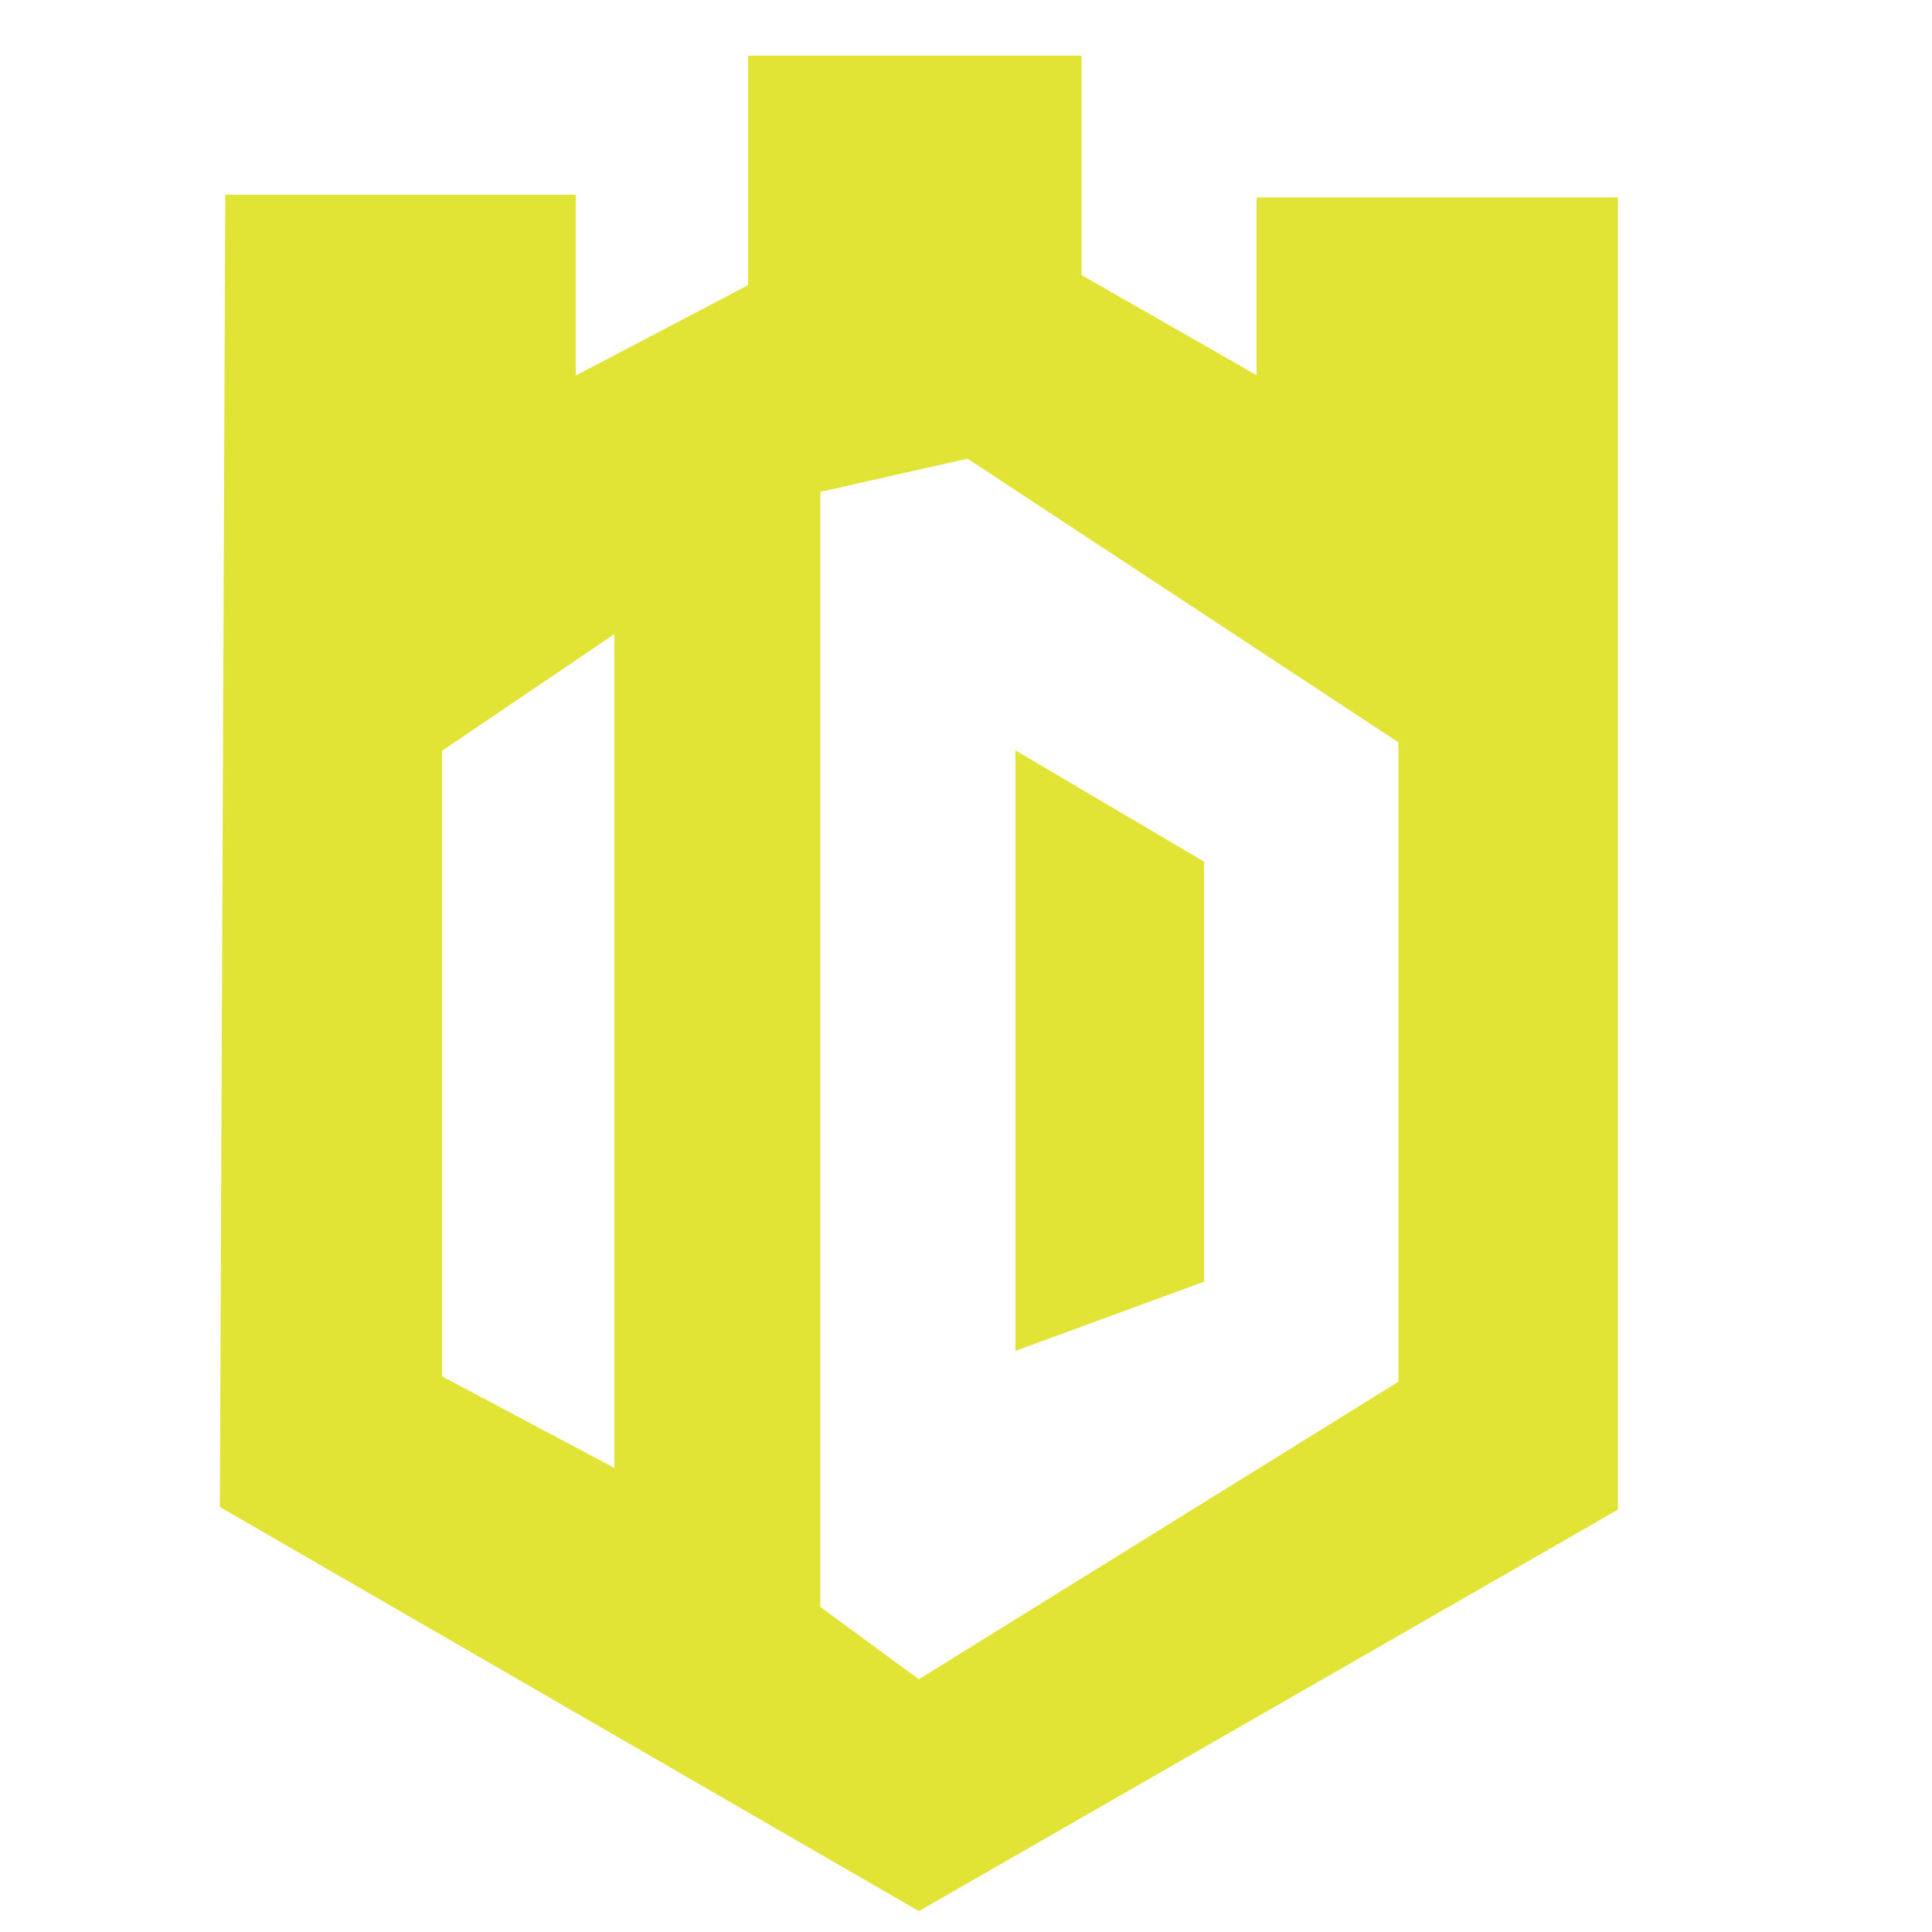 <?xml version="1.0" encoding="UTF-8"?>
<svg id="Layer_1" xmlns="http://www.w3.org/2000/svg" version="1.1" viewBox="0 0 500 500">
  <defs>
    <style>
      .st0 {
        fill: #e1e434;
      }
    </style>
  </defs>
  <path class="st0" d="M325.2,51.1v46l-45.3-25.9V14.4h-86.3v59.4l-44.6,23.4v-46.8H58.3l-1.4,339.6,180.9,104.6,180.9-103.9V51.1h-93.5ZM159,379.9l-44.6-23.7v-161.9l44.6-30.2v215.8ZM361.9,357.6l-124.1,77-25.5-18.7V127.3l38.1-8.6,111.5,73.4v165.5Z"/>
  <polygon class="st0" points="262.8 194.2 262.8 349.6 311.6 331.7 311.6 223 262.8 194.2"/>
</svg>